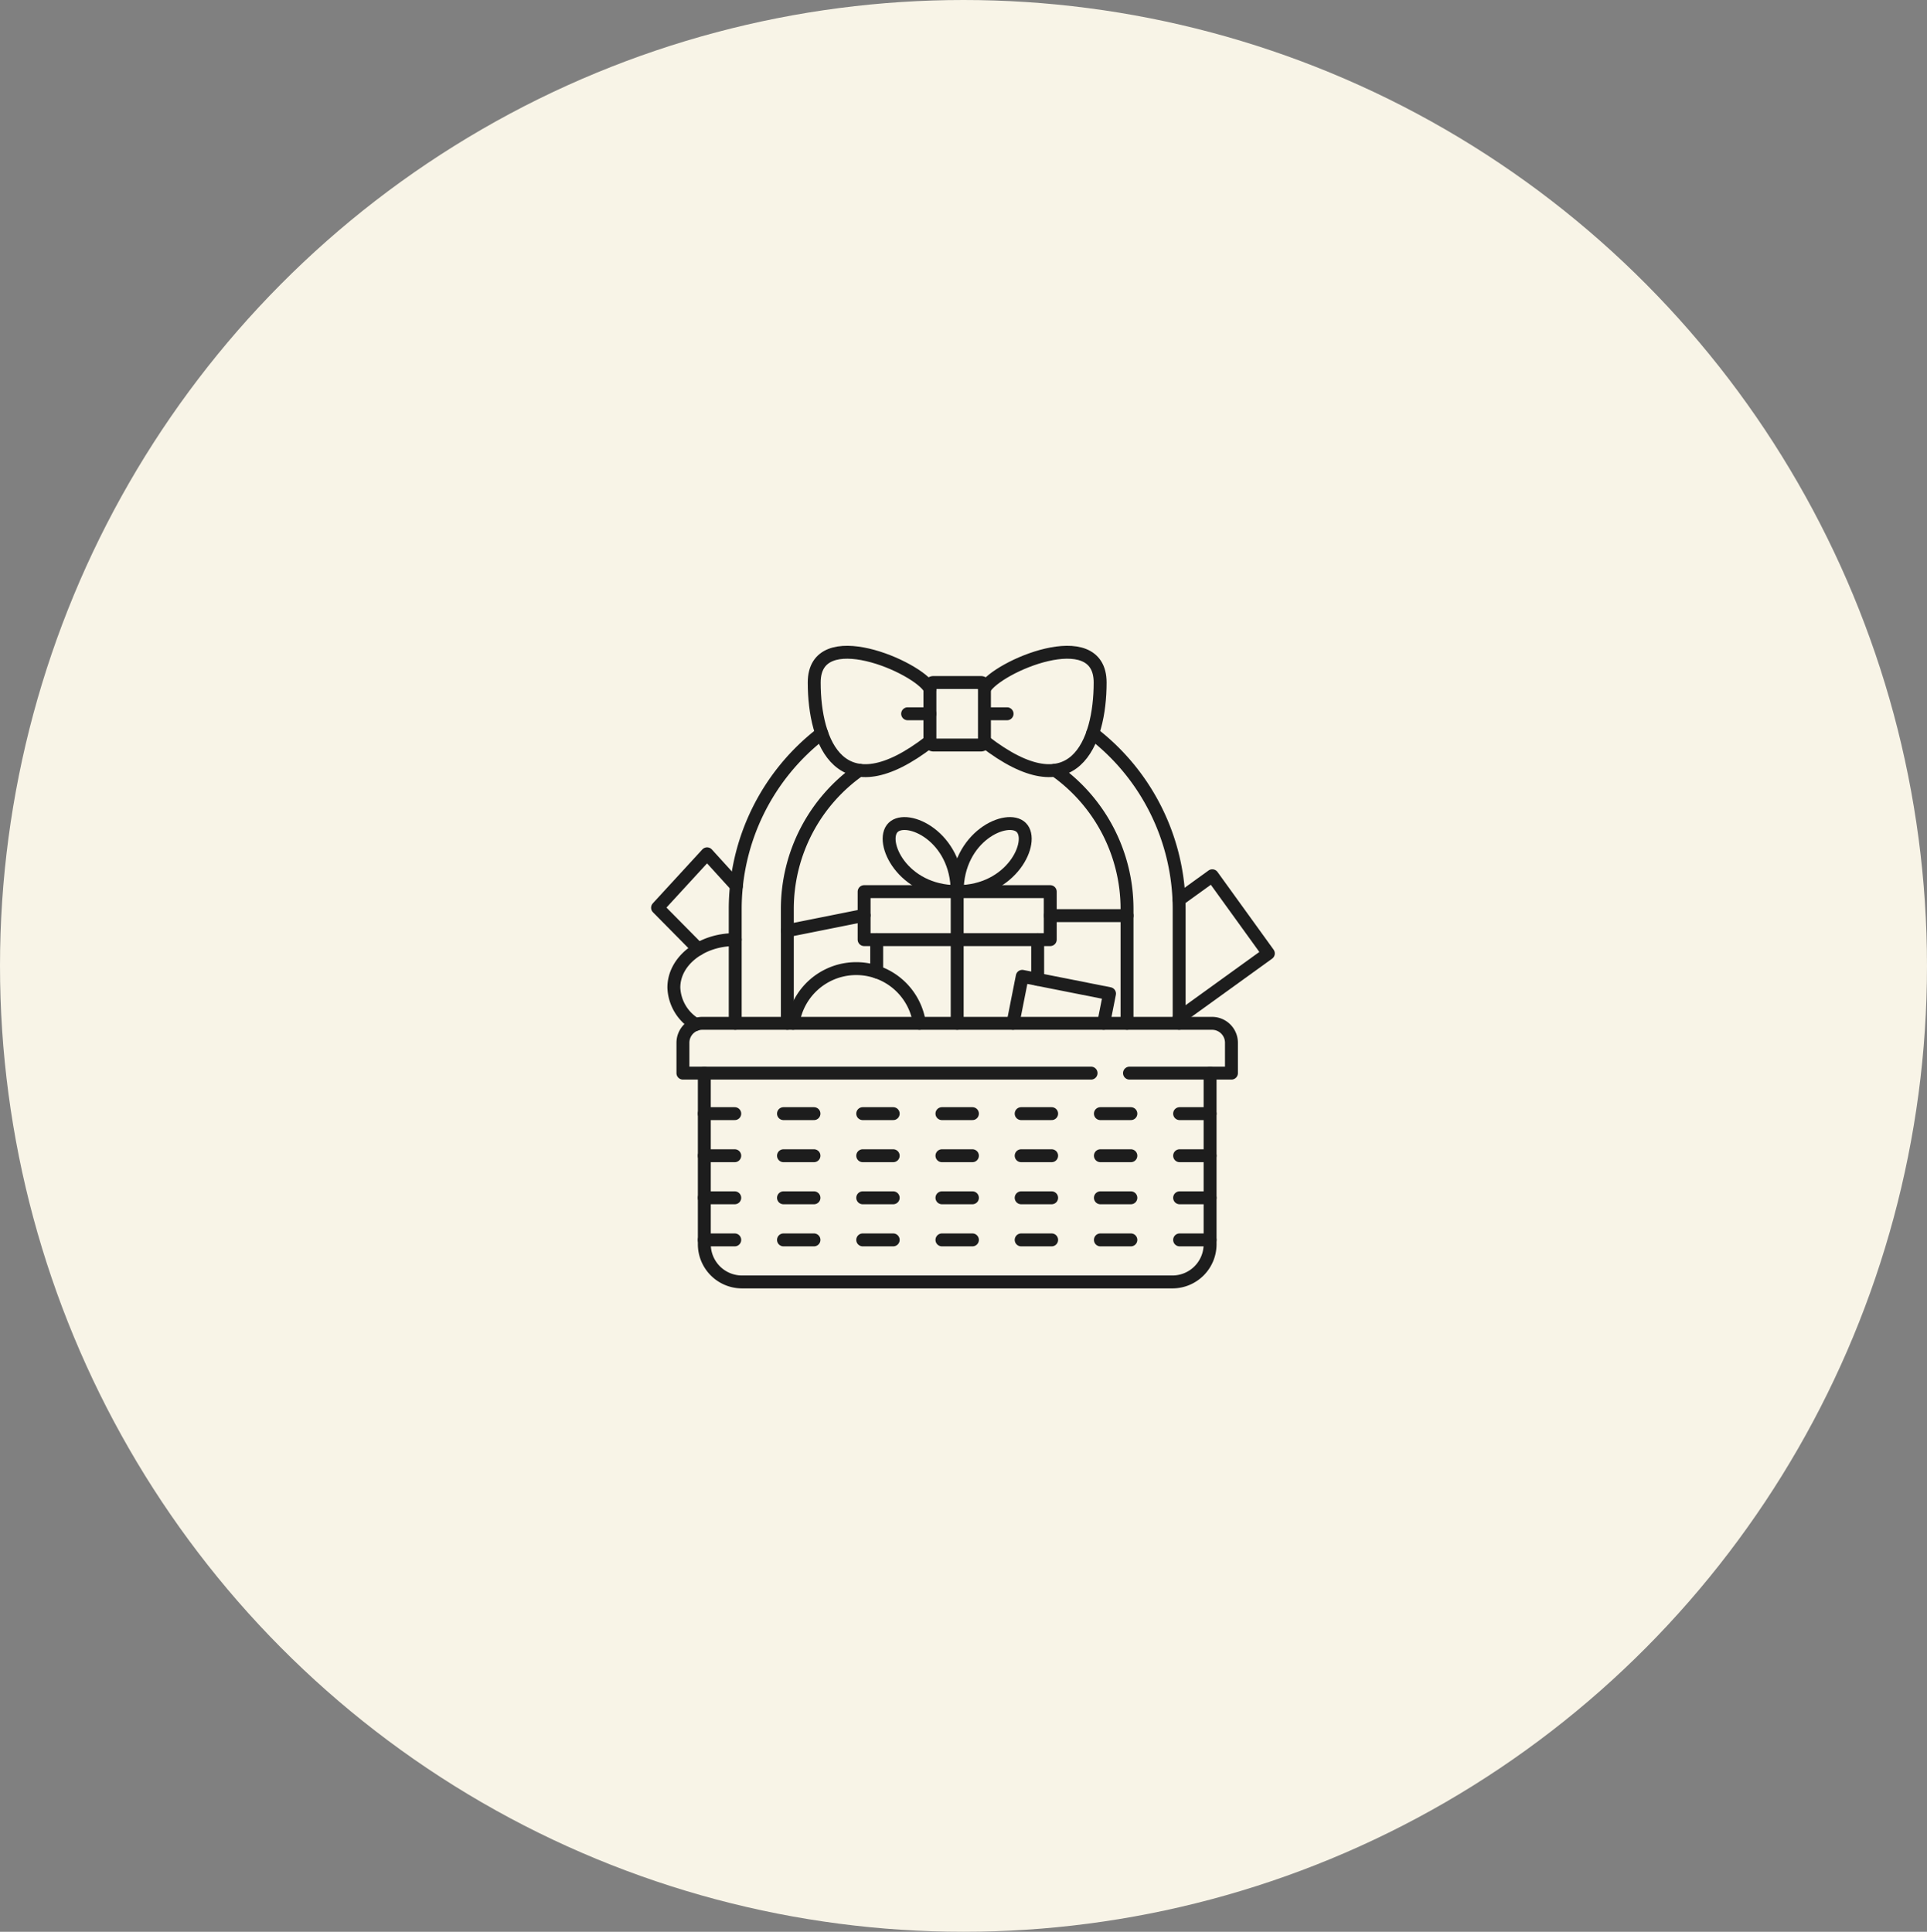 <svg viewBox="0 0 373 374" height="374" width="373" xmlns:xlink="http://www.w3.org/1999/xlink" xmlns="http://www.w3.org/2000/svg">
  <rect x="0" y="0" width="373" height="374" fill="#808080" stroke="none"/>
  <defs>
    <clipPath id="clip-path">
      <rect stroke-width="2.5" stroke="#707070" fill="none" height="124.476" width="120.788" data-name="Rectangle 61" id="Rectangle_61"></rect>
    </clipPath>
  </defs>
  <g transform="translate(-94 -3086)" data-name="Group 247" id="Group_247">
    <g transform="translate(-2135.172 1529)" data-name="Group 241" id="Group_241">
      <ellipse fill="#f8f4e7" transform="translate(2229.172 1557)" ry="187" rx="186.5" cy="187" cx="186.5" data-name="Ellipse 14" id="Ellipse_14"></ellipse>
    </g>
    <g transform="translate(220 3211)" data-name="Group 240" id="Group_240">
      <g clip-path="url(#clip-path)" data-name="Group 239" id="Group_239">
        <path stroke-width="2.5" stroke-linejoin="round" stroke-linecap="round" stroke="#1d1d1d" fill="none" transform="translate(-1.721 -54.216)" d="M10.909,112.964,3,104.956l9.588-10.44,5.674,6.239" data-name="Path 296" id="Path_296"></path>
        <path stroke-width="2.5" stroke-linejoin="round" stroke-linecap="round" stroke="#1d1d1d" fill="none" transform="translate(-5.967 -76.57)" d="M14.668,149.906a8.656,8.656,0,0,1-4.266-7.143c0-5.123,5.277-9.277,11.787-9.277h.091" data-name="Path 297" id="Path_297"></path>
        <path stroke-width="2.5" stroke-linejoin="round" stroke-linecap="round" stroke="#1d1d1d" fill="none" transform="translate(-62.026 -46.341)" d="M121.3,93.964c-10.653,0-15.087-9.735-12.411-12.411S121.3,83.2,121.3,93.964Z" data-name="Path 298" id="Path_298"></path>
        <path stroke-width="2.5" stroke-linejoin="round" stroke-linecap="round" stroke="#1d1d1d" fill="none" transform="translate(-79.748 -46.341)" d="M139.025,93.964c10.653,0,15.087-9.735,12.411-12.411S139.025,83.2,139.025,93.964Z" data-name="Path 299" id="Path_299"></path>
        <line stroke-width="2.5" stroke-linejoin="round" stroke-linecap="round" stroke="#1d1d1d" fill="none" transform="translate(74.858 56.915)" y2="7.698" data-name="Line 87" id="Line_87"></line>
        <rect stroke-width="2.5" stroke-linejoin="round" stroke-linecap="round" stroke="#1d1d1d" fill="none" transform="translate(41.264 47.624)" height="9.292" width="36.027" data-name="Rectangle 60" id="Rectangle_60"></rect>
        <line stroke-width="2.5" stroke-linejoin="round" stroke-linecap="round" stroke="#1d1d1d" fill="none" transform="translate(43.697 56.915)" y1="6.262" data-name="Line 88" id="Line_88"></line>
        <line stroke-width="2.5" stroke-linejoin="round" stroke-linecap="round" stroke="#1d1d1d" fill="none" transform="translate(59.277 47.624)" y1="25.499" data-name="Line 89" id="Line_89"></line>
        <path stroke-width="2.5" stroke-linejoin="round" stroke-linecap="round" stroke="#1d1d1d" fill="none" transform="translate(-13.887 -111.342)" d="M122.119,194.1v33.132a7.3,7.3,0,0,1-7.3,7.3h-83.3a7.3,7.3,0,0,1-7.3-7.3V194.1" data-name="Path 300" id="Path_300"></path>
        <line stroke-width="2.5" stroke-linejoin="round" stroke-linecap="round" stroke="#1d1d1d" fill="none" transform="translate(10.322 90.605)" x2="5.9" data-name="Line 90" id="Line_90"></line>
        <line stroke-width="2.5" stroke-linejoin="round" stroke-linecap="round" stroke="#1d1d1d" fill="none" transform="translate(25.657 90.605)" x2="5.9" data-name="Line 91" id="Line_91"></line>
        <line stroke-width="2.5" stroke-linejoin="round" stroke-linecap="round" stroke="#1d1d1d" fill="none" transform="translate(40.992 90.605)" x2="5.9" data-name="Line 92" id="Line_92"></line>
        <line stroke-width="2.5" stroke-linejoin="round" stroke-linecap="round" stroke="#1d1d1d" fill="none" transform="translate(56.327 90.605)" x2="5.9" data-name="Line 93" id="Line_93"></line>
        <line stroke-width="2.5" stroke-linejoin="round" stroke-linecap="round" stroke="#1d1d1d" fill="none" transform="translate(71.662 90.605)" x2="5.9" data-name="Line 94" id="Line_94"></line>
        <line stroke-width="2.5" stroke-linejoin="round" stroke-linecap="round" stroke="#1d1d1d" fill="none" transform="translate(86.997 90.605)" x2="5.9" data-name="Line 95" id="Line_95"></line>
        <line stroke-width="2.5" stroke-linejoin="round" stroke-linecap="round" stroke="#1d1d1d" fill="none" transform="translate(102.332 90.605)" x2="5.9" data-name="Line 96" id="Line_96"></line>
        <line stroke-width="2.5" stroke-linejoin="round" stroke-linecap="round" stroke="#1d1d1d" fill="none" transform="translate(10.322 98.753)" x2="5.9" data-name="Line 97" id="Line_97"></line>
        <line stroke-width="2.5" stroke-linejoin="round" stroke-linecap="round" stroke="#1d1d1d" fill="none" transform="translate(25.657 98.753)" x2="5.9" data-name="Line 98" id="Line_98"></line>
        <line stroke-width="2.5" stroke-linejoin="round" stroke-linecap="round" stroke="#1d1d1d" fill="none" transform="translate(40.992 98.753)" x2="5.9" data-name="Line 99" id="Line_99"></line>
        <line stroke-width="2.5" stroke-linejoin="round" stroke-linecap="round" stroke="#1d1d1d" fill="none" transform="translate(56.327 98.753)" x2="5.9" data-name="Line 100" id="Line_100"></line>
        <line stroke-width="2.5" stroke-linejoin="round" stroke-linecap="round" stroke="#1d1d1d" fill="none" transform="translate(71.662 98.753)" x2="5.9" data-name="Line 101" id="Line_101"></line>
        <line stroke-width="2.5" stroke-linejoin="round" stroke-linecap="round" stroke="#1d1d1d" fill="none" transform="translate(86.997 98.753)" x2="5.9" data-name="Line 102" id="Line_102"></line>
        <line stroke-width="2.5" stroke-linejoin="round" stroke-linecap="round" stroke="#1d1d1d" fill="none" transform="translate(102.332 98.753)" x2="5.9" data-name="Line 103" id="Line_103"></line>
        <line stroke-width="2.5" stroke-linejoin="round" stroke-linecap="round" stroke="#1d1d1d" fill="none" transform="translate(10.322 106.901)" x2="5.9" data-name="Line 104" id="Line_104"></line>
        <line stroke-width="2.5" stroke-linejoin="round" stroke-linecap="round" stroke="#1d1d1d" fill="none" transform="translate(25.657 106.901)" x2="5.9" data-name="Line 105" id="Line_105"></line>
        <line stroke-width="2.5" stroke-linejoin="round" stroke-linecap="round" stroke="#1d1d1d" fill="none" transform="translate(40.992 106.901)" x2="5.9" data-name="Line 106" id="Line_106"></line>
        <line stroke-width="2.5" stroke-linejoin="round" stroke-linecap="round" stroke="#1d1d1d" fill="none" transform="translate(56.327 106.901)" x2="5.9" data-name="Line 107" id="Line_107"></line>
        <line stroke-width="2.5" stroke-linejoin="round" stroke-linecap="round" stroke="#1d1d1d" fill="none" transform="translate(71.662 106.901)" x2="5.9" data-name="Line 108" id="Line_108"></line>
        <line stroke-width="2.5" stroke-linejoin="round" stroke-linecap="round" stroke="#1d1d1d" fill="none" transform="translate(86.997 106.901)" x2="5.9" data-name="Line 109" id="Line_109"></line>
        <line stroke-width="2.5" stroke-linejoin="round" stroke-linecap="round" stroke="#1d1d1d" fill="none" transform="translate(102.332 106.901)" x2="5.9" data-name="Line 110" id="Line_110"></line>
        <line stroke-width="2.5" stroke-linejoin="round" stroke-linecap="round" stroke="#1d1d1d" fill="none" transform="translate(10.322 115.049)" x2="5.9" data-name="Line 111" id="Line_111"></line>
        <line stroke-width="2.5" stroke-linejoin="round" stroke-linecap="round" stroke="#1d1d1d" fill="none" transform="translate(25.657 115.049)" x2="5.9" data-name="Line 112" id="Line_112"></line>
        <line stroke-width="2.5" stroke-linejoin="round" stroke-linecap="round" stroke="#1d1d1d" fill="none" transform="translate(40.992 115.049)" x2="5.9" data-name="Line 113" id="Line_113"></line>
        <line stroke-width="2.5" stroke-linejoin="round" stroke-linecap="round" stroke="#1d1d1d" fill="none" transform="translate(56.327 115.049)" x2="5.9" data-name="Line 114" id="Line_114"></line>
        <line stroke-width="2.5" stroke-linejoin="round" stroke-linecap="round" stroke="#1d1d1d" fill="none" transform="translate(71.662 115.049)" x2="5.9" data-name="Line 115" id="Line_115"></line>
        <line stroke-width="2.5" stroke-linejoin="round" stroke-linecap="round" stroke="#1d1d1d" fill="none" transform="translate(86.997 115.049)" x2="5.9" data-name="Line 116" id="Line_116"></line>
        <line stroke-width="2.5" stroke-linejoin="round" stroke-linecap="round" stroke="#1d1d1d" fill="none" transform="translate(102.332 115.049)" x2="5.9" data-name="Line 117" id="Line_117"></line>
        <path stroke-width="2.5" stroke-linejoin="round" stroke-linecap="round" stroke="#1d1d1d" fill="none" transform="translate(-37.01 -84.122)" d="M64.52,157.244a12.355,12.355,0,0,1,24.458,0" data-name="Path 301" id="Path_301"></path>
        <path stroke-width="2.5" stroke-linejoin="round" stroke-linecap="round" stroke="#1d1d1d" fill="none" transform="translate(-94.275 -86.132)" d="M164.35,159.255l1.8-9.1,16.89,3.348-1.14,5.751" data-name="Path 302" id="Path_302"></path>
        <path stroke-width="2.5" stroke-linejoin="round" stroke-linecap="round" stroke="#1d1d1d" fill="none" transform="translate(-8.328 -98.374)" d="M93.519,181.136h-79v-5.878a3.761,3.761,0,0,1,3.762-3.761h98.65a3.761,3.761,0,0,1,3.762,3.761v5.878H100.959" data-name="Path 303" id="Path_303"></path>
        <path stroke-width="2.5" stroke-linejoin="round" stroke-linecap="round" stroke="#1d1d1d" fill="none" transform="translate(-115.029 -22.834)" d="M200.532,39.806a42.918,42.918,0,0,1,16.739,34.011v22.14" data-name="Path 304" id="Path_304"></path>
        <path stroke-width="2.5" stroke-linejoin="round" stroke-linecap="round" stroke="#1d1d1d" fill="none" transform="translate(-105.222 -32.448)" d="M197.377,105.57V83.431a32.862,32.862,0,0,0-13.942-26.864" data-name="Path 305" id="Path_305"></path>
        <path stroke-width="2.5" stroke-linejoin="round" stroke-linecap="round" stroke="#1d1d1d" fill="none" transform="translate(-21.947 -22.833)" d="M38.26,95.955V73.816A42.918,42.918,0,0,1,55,39.805" data-name="Path 306" id="Path_306"></path>
        <path stroke-width="2.5" stroke-linejoin="round" stroke-linecap="round" stroke="#1d1d1d" fill="none" transform="translate(-35.516 -32.449)" d="M75.858,56.568A32.863,32.863,0,0,0,61.916,83.432v22.14" data-name="Path 307" id="Path_307"></path>
        <path stroke-width="2.5" stroke-linejoin="round" stroke-linecap="round" stroke="#1d1d1d" fill="none" transform="translate(-42.518 -1.721)" d="M96.516,10.062C94.2,5.825,74.122-2.8,74.122,8.859s5.037,24.833,22.394,11.4" data-name="Path 308" id="Path_308"></path>
        <path stroke-width="2.5" stroke-linejoin="round" stroke-linecap="round" stroke="#1d1d1d" fill="none" transform="translate(-86.85 -1.721)" d="M151.406,10.062C153.725,5.825,173.8-2.8,173.8,8.859s-5.037,24.833-22.394,11.4" data-name="Path 309" id="Path_309"></path>
        <path stroke-width="2.5" stroke-linejoin="round" stroke-linecap="round" stroke="#1d1d1d" fill="none" transform="translate(-72.645 -9.603)" d="M136.5,28.846h-9.157a.707.707,0,0,1-.7-.708v-10.7a.7.7,0,0,1,.7-.7H136.5a.7.7,0,0,1,.7.7v10.7A.706.706,0,0,1,136.5,28.846Z" data-name="Path 310" id="Path_310"></path>
        <line stroke-width="2.5" stroke-linejoin="round" stroke-linecap="round" stroke="#1d1d1d" fill="none" transform="translate(49.685 13.191)" x2="4.313" data-name="Line 118" id="Line_118"></line>
        <line stroke-width="2.5" stroke-linejoin="round" stroke-linecap="round" stroke="#1d1d1d" fill="none" transform="translate(64.624 13.191)" x2="4.313" data-name="Line 119" id="Line_119"></line>
        <line stroke-width="2.5" stroke-linejoin="round" stroke-linecap="round" stroke="#1d1d1d" fill="none" transform="translate(77.291 52.27)" x2="14.864" data-name="Line 120" id="Line_120"></line>
        <line stroke-width="2.5" stroke-linejoin="round" stroke-linecap="round" stroke="#1d1d1d" fill="none" transform="translate(26.4 52.215)" x2="14.864" y1="2.973" data-name="Line 121" id="Line_121"></line>
        <path stroke-width="2.5" stroke-linejoin="round" stroke-linecap="round" stroke="#1d1d1d" fill="none" transform="translate(-137.535 -59.933)" d="M239.767,109.119l6.423-4.636,10.854,15.038-17.267,12.464" data-name="Path 311" id="Path_311"></path>
      </g>
    </g>
  </g>
</svg>
